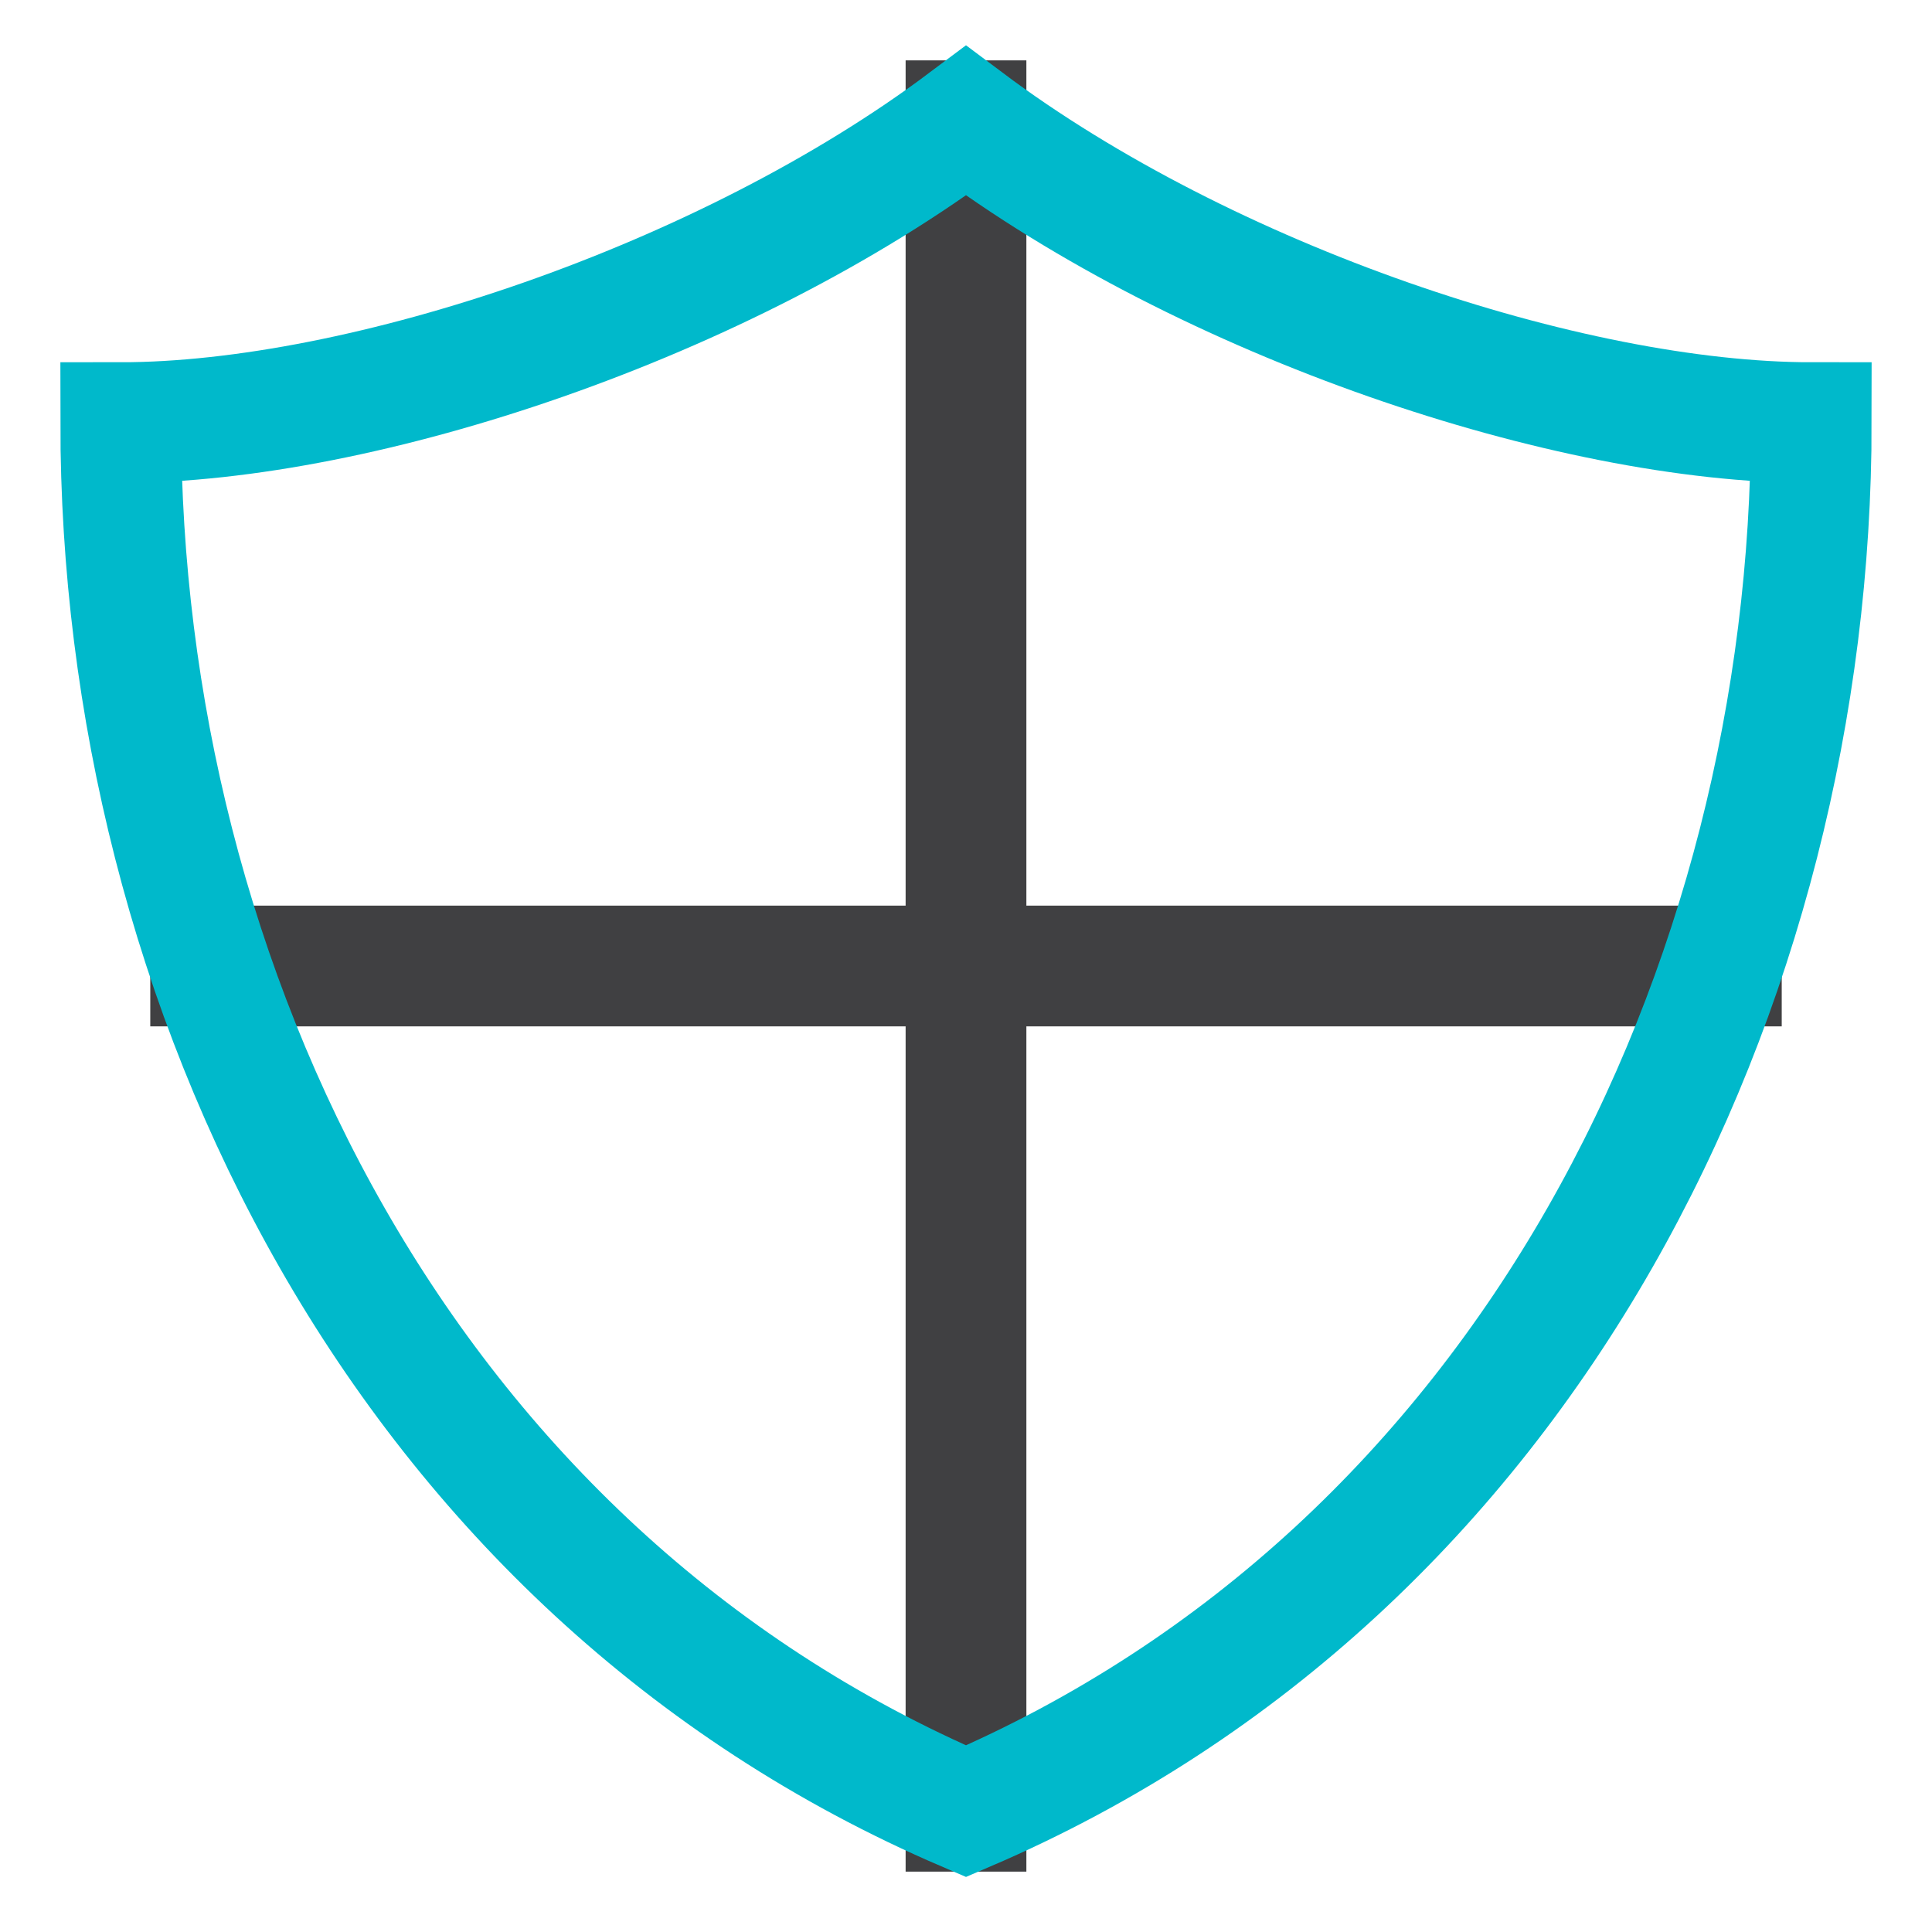 <svg xmlns="http://www.w3.org/2000/svg" width="32" height="32" viewBox="0 0 32 32"><g class="nc-icon-wrapper" stroke-linecap="square" stroke-linejoin="miter" stroke-width="2" fill="#404042" stroke="#404042"><line data-cap="butt" data-color="color-2" fill="none" stroke-miterlimit="10" x1="16" y1="30" x2="16" y2="2" stroke-linecap="butt"></line> <line data-cap="butt" data-color="color-2" fill="none" stroke-miterlimit="10" x1="3.489" y1="16" x2="28.511" y2="16" stroke-linecap="butt"></line> <path fill="none" stroke="#00b9cb" stroke-miterlimit="10" d="M16,2C12,5,6,7,2,7 c0,9.333,4.667,19,14,23c9.333-4,14-13.667,14-23C26,7,20,5,16,2z"></path></g></svg>